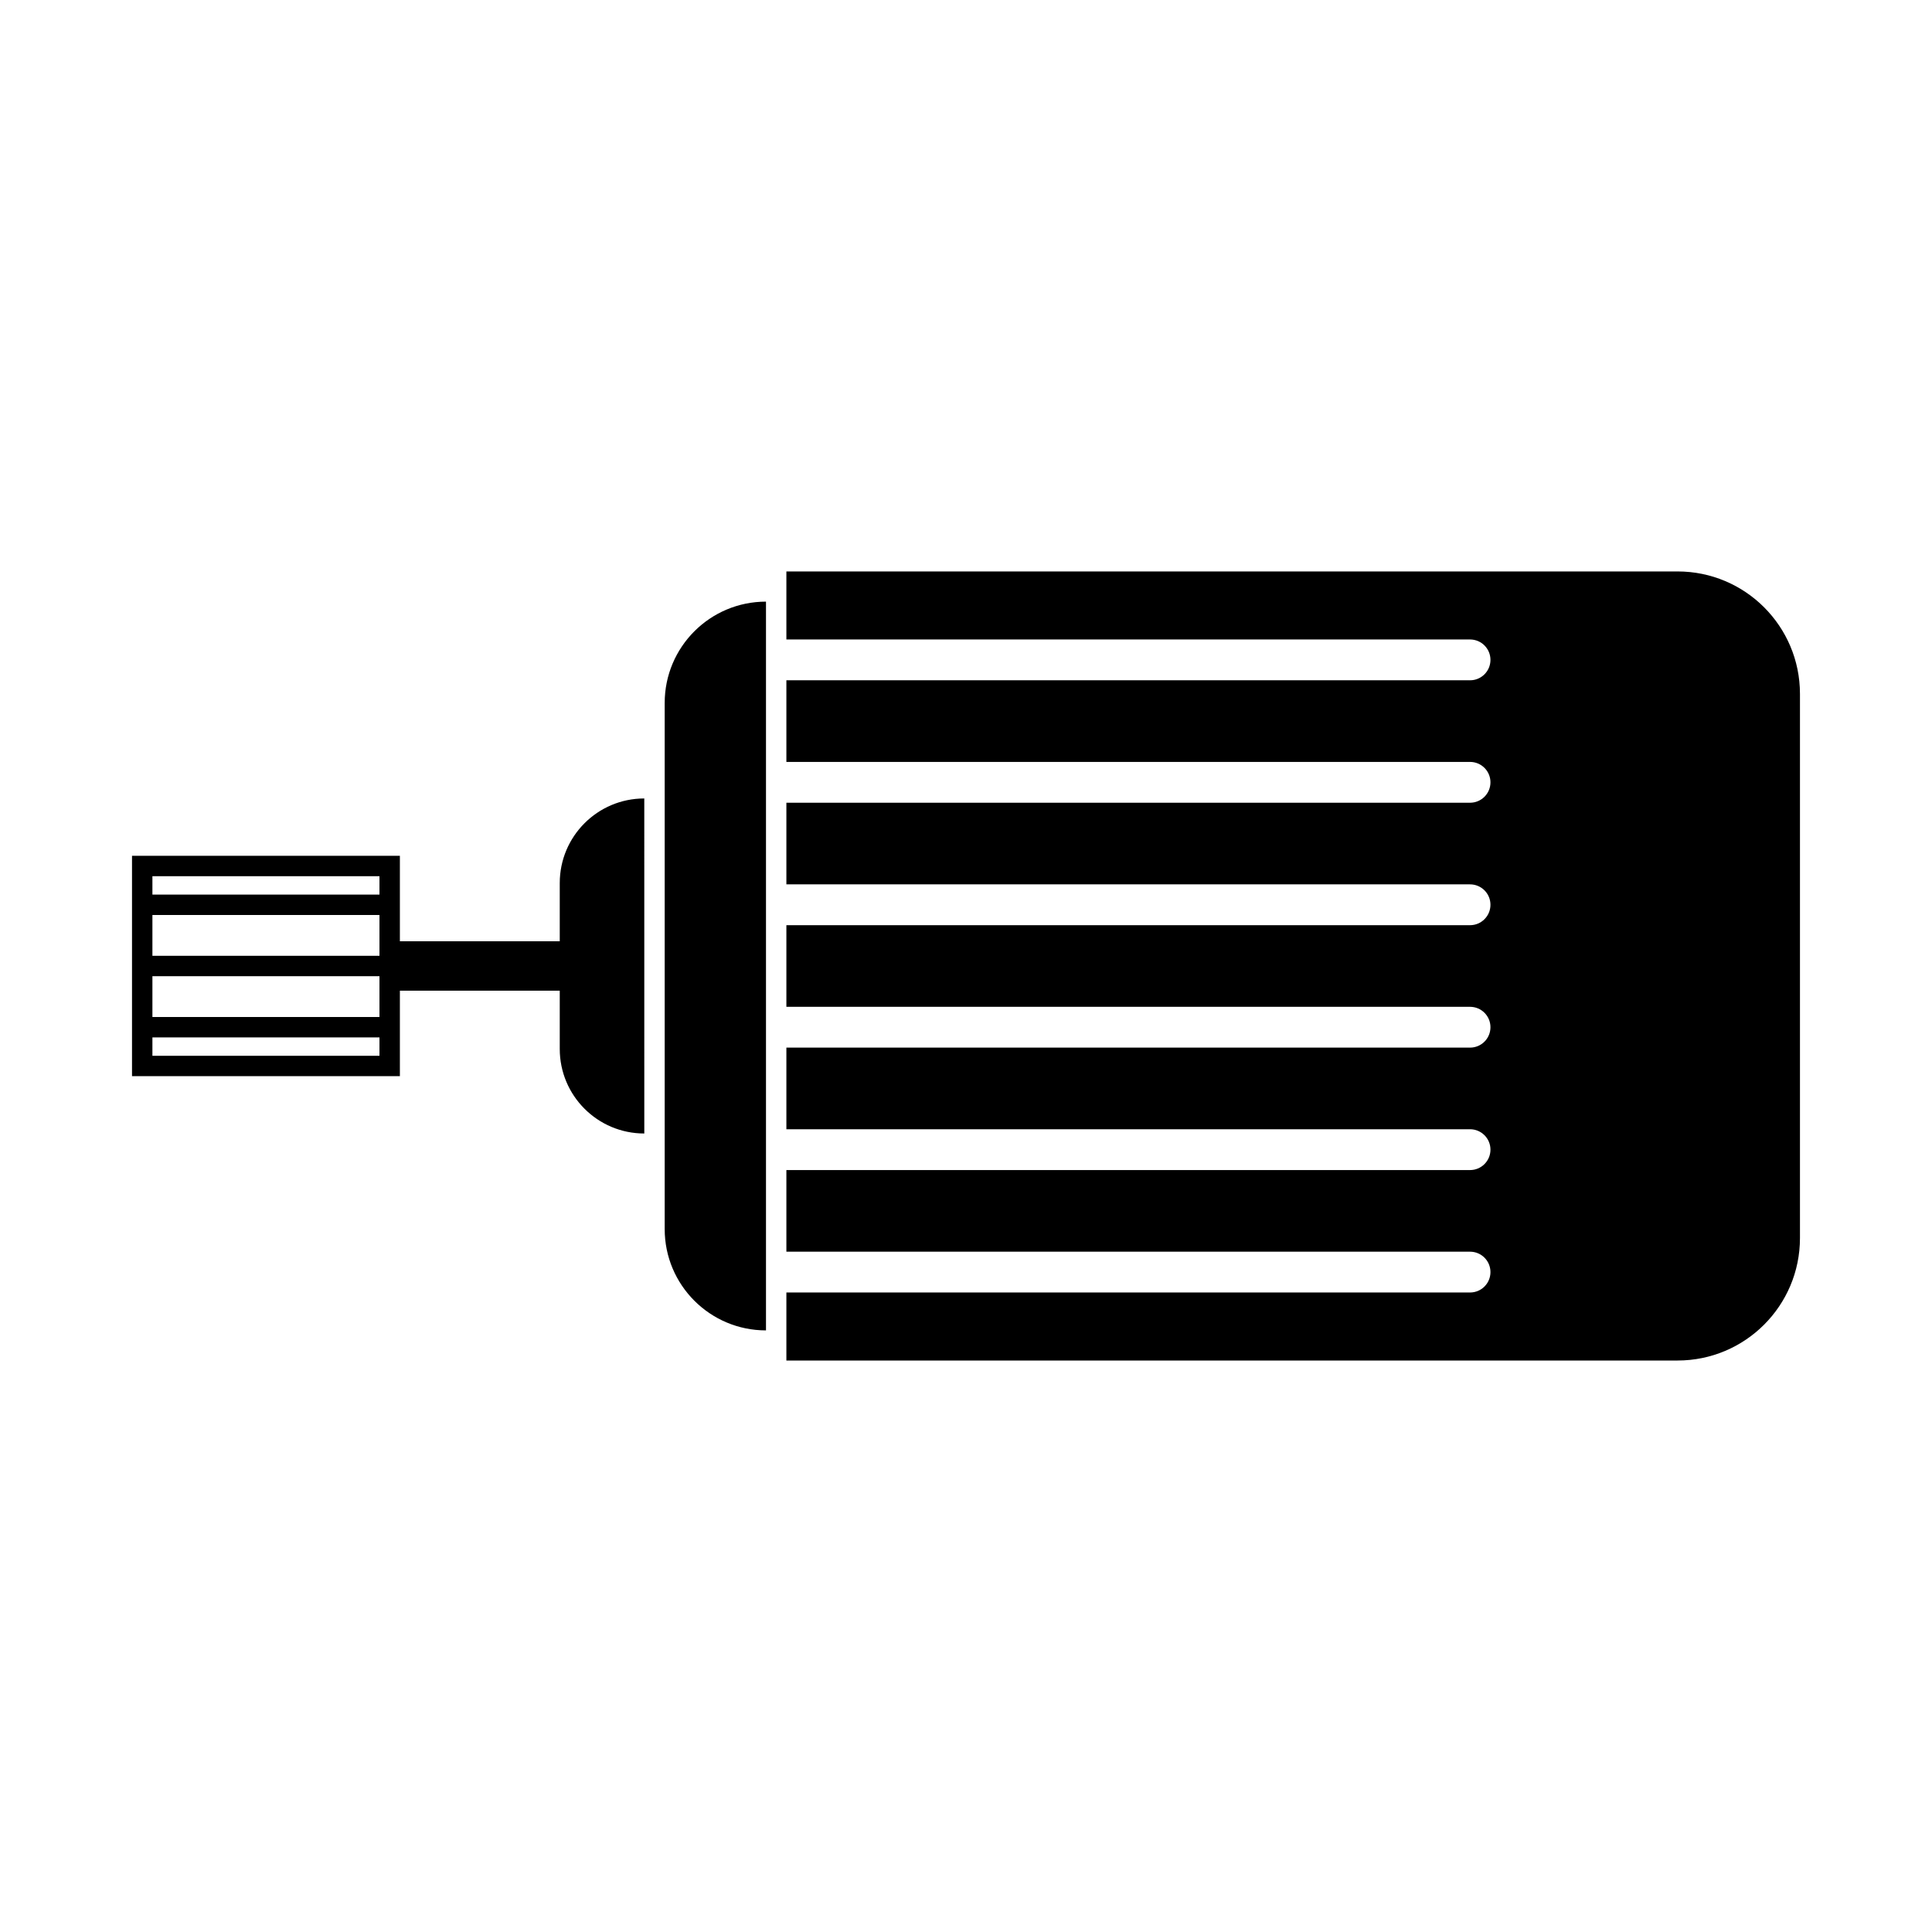 <?xml version="1.0" encoding="UTF-8"?>
<!-- Uploaded to: SVG Repo, www.svgrepo.com, Generator: SVG Repo Mixer Tools -->
<svg fill="#000000" width="800px" height="800px" version="1.1" viewBox="144 144 512 512" xmlns="http://www.w3.org/2000/svg">
 <g>
  <path d="m320.15 330.28v139.44c0 14.828 12.016 26.848 26.844 26.848v-193.13c-14.828 0-26.844 12.02-26.844 26.848z"/>
  <path d="m292.34 378.01v15.441h-42.367v-22.656h-70.988v58.402h70.988v-22.652h42.367v15.438c0 12.379 10.031 22.406 22.406 22.406l-0.004-88.789c-12.371 0-22.402 10.039-22.402 22.41zm-47.777 45.785h-60.172v-4.867h60.172zm0-10.277h-60.172v-10.812h60.172zm0-16.223h-60.172v-10.816h60.172zm0-16.223h-60.172v-4.867h60.172z"/>
  <path d="m588.56 295.44h-236.16v18.027h181.18c2.988 0 5.406 2.422 5.406 5.41 0 2.988-2.418 5.406-5.406 5.406h-181.18v21.633h181.18c2.988 0 5.406 2.418 5.406 5.406s-2.418 5.41-5.406 5.41l-181.18 0.004v21.629h181.18c2.988 0 5.406 2.422 5.406 5.41 0 2.988-2.418 5.41-5.406 5.41h-181.18v21.633h181.18c2.988 0 5.406 2.418 5.406 5.406 0 2.988-2.418 5.406-5.406 5.406h-181.18v21.633h181.18c2.988 0 5.406 2.418 5.406 5.41 0 2.988-2.418 5.406-5.406 5.406h-181.18v21.633h181.18c2.988 0 5.406 2.418 5.406 5.406 0 2.988-2.418 5.406-5.406 5.406h-181.18v18.027h236.16c17.93 0 32.449-14.531 32.449-32.449v-144.22c0-17.918-14.523-32.445-32.449-32.445z"/>
 </g>
</svg>
